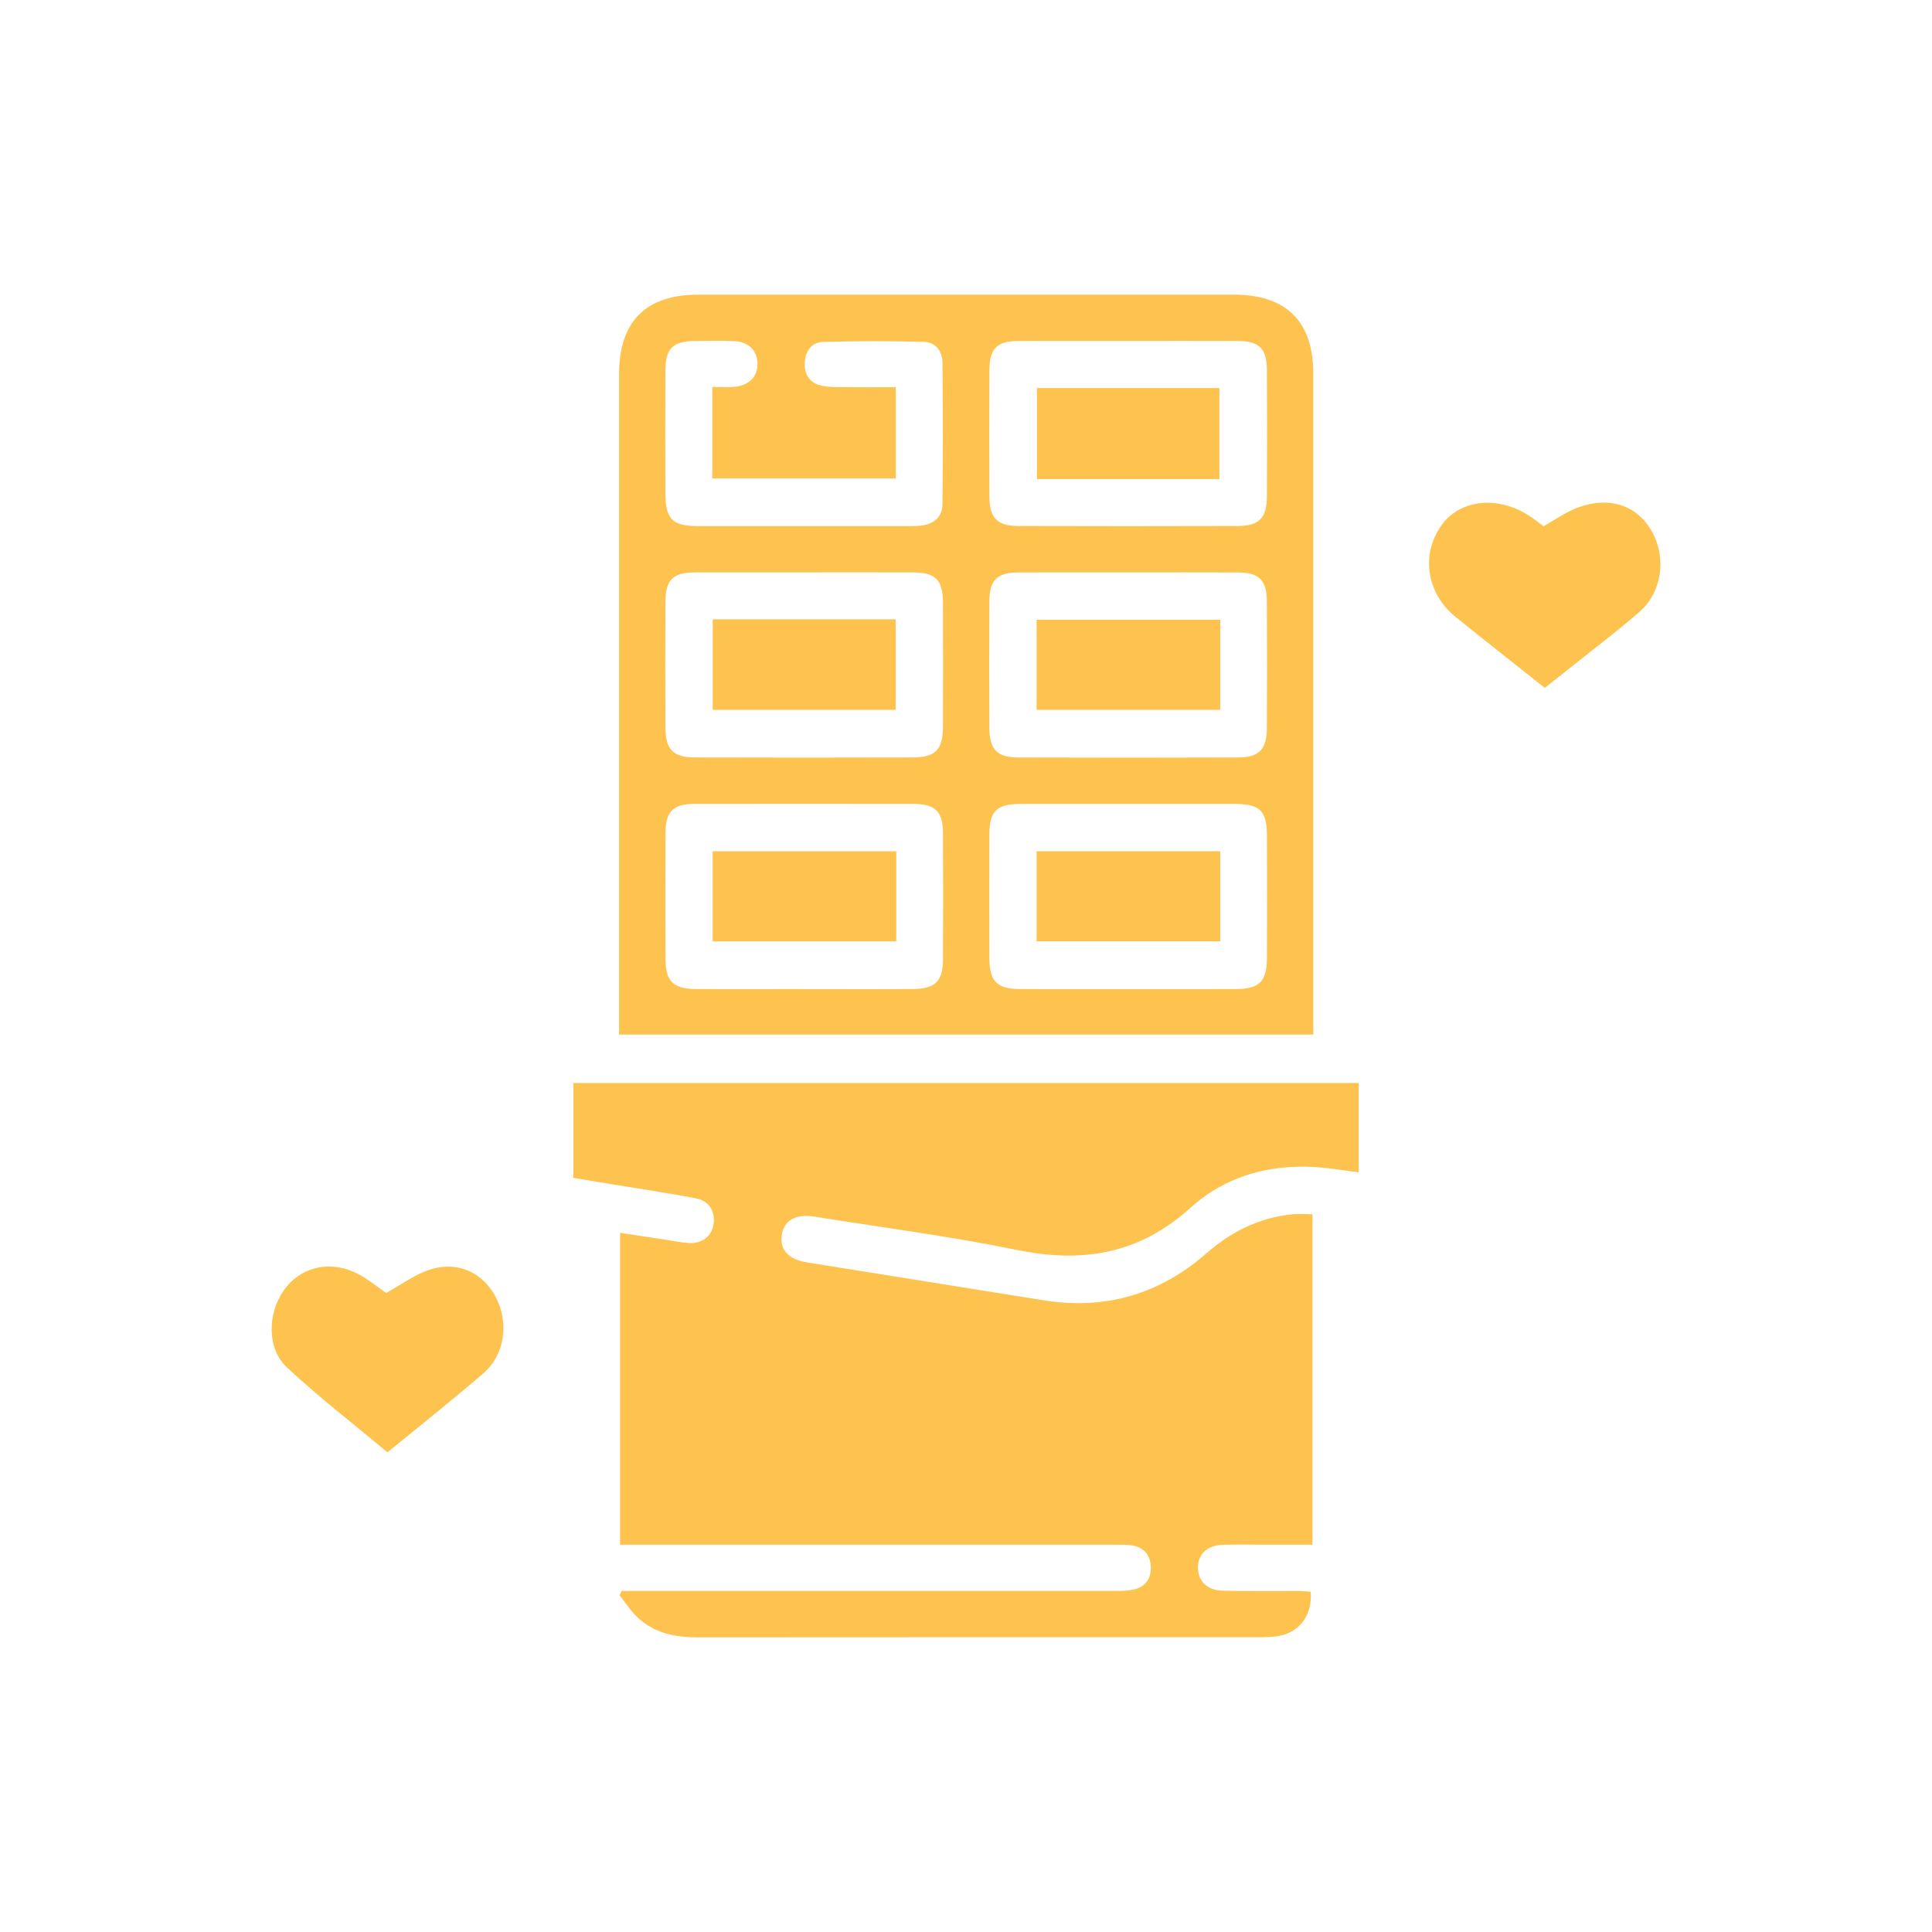 <svg width="204" height="204" viewBox="0 0 204 204" fill="none" xmlns="http://www.w3.org/2000/svg">
<path d="M60.544 124.366V114.354H143.469V123.779C142.592 123.665 141.801 123.567 141.009 123.452C135.326 122.62 129.936 123.714 125.717 127.52C120.242 132.465 114.269 133.395 107.325 131.971C100.258 130.527 93.085 129.597 85.958 128.459C84.02 128.148 82.8 128.858 82.555 130.364C82.294 131.963 83.249 132.983 85.264 133.306C93.596 134.636 101.927 135.986 110.258 137.308C116.733 138.332 122.457 136.655 127.378 132.343C129.981 130.058 132.927 128.601 136.378 128.222C137.076 128.144 137.786 128.21 138.582 128.21V163.102C136.799 163.102 135.04 163.102 133.282 163.102C131.907 163.102 130.532 163.073 129.161 163.114C127.504 163.163 126.546 164.028 126.497 165.436C126.448 166.908 127.415 167.916 129.128 167.961C131.772 168.03 134.42 167.982 137.068 167.994C137.517 167.994 137.961 168.043 138.398 168.071C138.582 170.674 137.117 172.506 134.681 172.796C134.126 172.861 133.563 172.878 133.004 172.878C113.208 172.878 93.412 172.873 73.616 172.89C71.298 172.89 69.144 172.445 67.394 170.854C66.635 170.164 66.072 169.259 65.419 168.451C65.488 168.296 65.558 168.145 65.631 167.99C66.255 167.99 66.876 167.99 67.5 167.99C84.191 167.99 100.882 167.99 117.578 167.986C118.288 167.986 119.014 167.994 119.699 167.843C120.972 167.561 121.572 166.656 121.511 165.387C121.45 164.179 120.781 163.392 119.569 163.188C118.973 163.086 118.353 163.11 117.741 163.11C100.997 163.11 84.256 163.11 67.512 163.11C66.863 163.11 66.215 163.11 65.472 163.11V130.168C67.304 130.45 69.05 130.719 70.792 130.984C71.445 131.082 72.098 131.221 72.755 131.253C74.167 131.323 75.183 130.503 75.35 129.226C75.529 127.891 74.872 126.798 73.465 126.529C70.519 125.966 67.553 125.529 64.595 125.04C63.293 124.823 61.992 124.607 60.544 124.37V124.366Z" fill="#FEC34E"/>
<path d="M138.671 109.242H65.366C65.366 108.614 65.366 108.071 65.366 107.524C65.366 84.872 65.366 62.216 65.366 39.564C65.366 33.921 68.173 31.11 73.791 31.11C92.62 31.11 111.445 31.11 130.274 31.11C135.815 31.11 138.667 33.929 138.667 39.445C138.675 62.151 138.667 84.856 138.667 107.561V109.246L138.671 109.242ZM119.271 35.998C115.354 35.998 111.437 35.986 107.52 36.002C105.284 36.014 104.485 36.801 104.473 39.041C104.448 43.521 104.448 47.997 104.473 52.477C104.485 54.692 105.301 55.533 107.524 55.541C115.256 55.565 122.988 55.565 130.719 55.541C132.939 55.533 133.759 54.688 133.771 52.473C133.795 47.993 133.795 43.517 133.771 39.037C133.759 36.806 132.951 36.014 130.715 36.002C126.9 35.981 123.085 35.998 119.271 35.998ZM85.003 60.441C81.135 60.441 77.271 60.429 73.403 60.441C71.061 60.449 70.274 61.216 70.262 63.542C70.241 67.969 70.241 72.395 70.262 76.822C70.27 79.14 71.074 79.972 73.379 79.98C81.061 80.005 88.74 80.001 96.423 79.98C98.736 79.972 99.556 79.14 99.564 76.847C99.585 72.42 99.585 67.993 99.564 63.566C99.552 61.233 98.765 60.449 96.443 60.441C92.628 60.425 88.814 60.437 84.999 60.437L85.003 60.441ZM119.124 60.441C115.256 60.441 111.392 60.429 107.524 60.445C105.284 60.457 104.481 61.241 104.468 63.481C104.444 67.96 104.444 72.436 104.468 76.916C104.481 79.135 105.297 79.98 107.516 79.984C115.248 80.009 122.979 80.009 130.711 79.984C132.935 79.976 133.755 79.135 133.767 76.92C133.791 72.44 133.791 67.965 133.767 63.485C133.755 61.249 132.947 60.457 130.715 60.445C126.851 60.425 122.983 60.441 119.116 60.441H119.124ZM84.795 104.44C88.662 104.44 92.526 104.46 96.394 104.432C98.732 104.415 99.556 103.607 99.568 101.331C99.593 96.851 99.593 92.375 99.568 87.895C99.556 85.684 98.736 84.892 96.484 84.888C88.752 84.876 81.021 84.876 73.289 84.888C71.07 84.892 70.278 85.696 70.27 87.957C70.249 92.383 70.249 96.81 70.27 101.237C70.278 103.632 71.074 104.415 73.505 104.432C77.271 104.456 81.033 104.436 84.799 104.436L84.795 104.44ZM119.042 104.44C122.857 104.44 126.672 104.456 130.487 104.436C132.996 104.423 133.767 103.644 133.775 101.139C133.791 96.814 133.787 92.489 133.775 88.165C133.767 85.635 133.02 84.897 130.495 84.892C122.914 84.884 115.338 84.884 107.757 84.892C105.219 84.892 104.477 85.627 104.468 88.156C104.456 92.481 104.456 96.806 104.468 101.131C104.477 103.644 105.24 104.423 107.749 104.436C111.515 104.456 115.276 104.44 119.042 104.44ZM75.211 40.857C76.112 40.857 76.822 40.906 77.52 40.849C79.124 40.71 80.041 39.735 79.98 38.311C79.923 36.952 78.997 36.071 77.451 36.014C76.129 35.961 74.803 35.989 73.481 36.002C71.037 36.018 70.27 36.757 70.258 39.18C70.241 43.456 70.245 47.732 70.258 52.012C70.262 54.835 70.963 55.549 73.77 55.553C81.2 55.561 88.63 55.553 96.06 55.553C96.468 55.553 96.876 55.545 97.279 55.496C98.626 55.337 99.503 54.578 99.515 53.227C99.568 48.238 99.564 43.252 99.515 38.262C99.503 37.067 98.773 36.124 97.557 36.096C93.999 36.006 90.437 36.002 86.88 36.108C85.668 36.145 85.015 37.108 84.97 38.315C84.925 39.588 85.541 40.494 86.818 40.743C87.606 40.898 88.438 40.873 89.25 40.882C91.013 40.898 92.775 40.886 94.587 40.886V50.518H75.211V40.857Z" fill="#FEC34E"/>
<path d="M163.11 72.628C159.899 70.078 156.778 67.634 153.698 65.145C150.629 62.665 150.009 58.56 152.188 55.484C154.11 52.771 158.026 52.297 161.372 54.395C161.972 54.77 162.519 55.231 162.98 55.566C164.224 54.876 165.354 54.052 166.615 53.587C169.887 52.375 172.796 53.338 174.342 55.974C175.995 58.785 175.542 62.485 173.098 64.619C170.801 66.622 168.357 68.462 165.978 70.368C165.069 71.098 164.146 71.812 163.11 72.632V72.628Z" fill="#FEC34E"/>
<path d="M40.78 136.521C42.391 135.648 43.88 134.501 45.562 134.004C48.458 133.147 51.049 134.452 52.367 136.998C53.754 139.675 53.305 143.041 51.065 144.983C47.801 147.806 44.407 150.487 40.914 153.351C37.336 150.36 33.676 147.533 30.306 144.395C28.16 142.396 28.234 138.696 29.988 136.215C31.612 133.918 34.505 133.069 37.34 134.293C38.654 134.86 39.784 135.86 40.784 136.521H40.78Z" fill="#FEC34E"/>
<path d="M128.757 50.588H109.491V40.975H128.757V50.588Z" fill="#FEC34E"/>
<path d="M75.256 65.394H94.575V74.954H75.256V65.394Z" fill="#FEC34E"/>
<path d="M128.843 65.439V74.954H109.458V65.439H128.843Z" fill="#FEC34E"/>
<path d="M94.635 89.886V99.401H75.251V89.886H94.635Z" fill="#FEC34E"/>
<path d="M128.843 89.882V99.397H109.458V89.882H128.843Z" fill="#FEC34E"/>
</svg>

